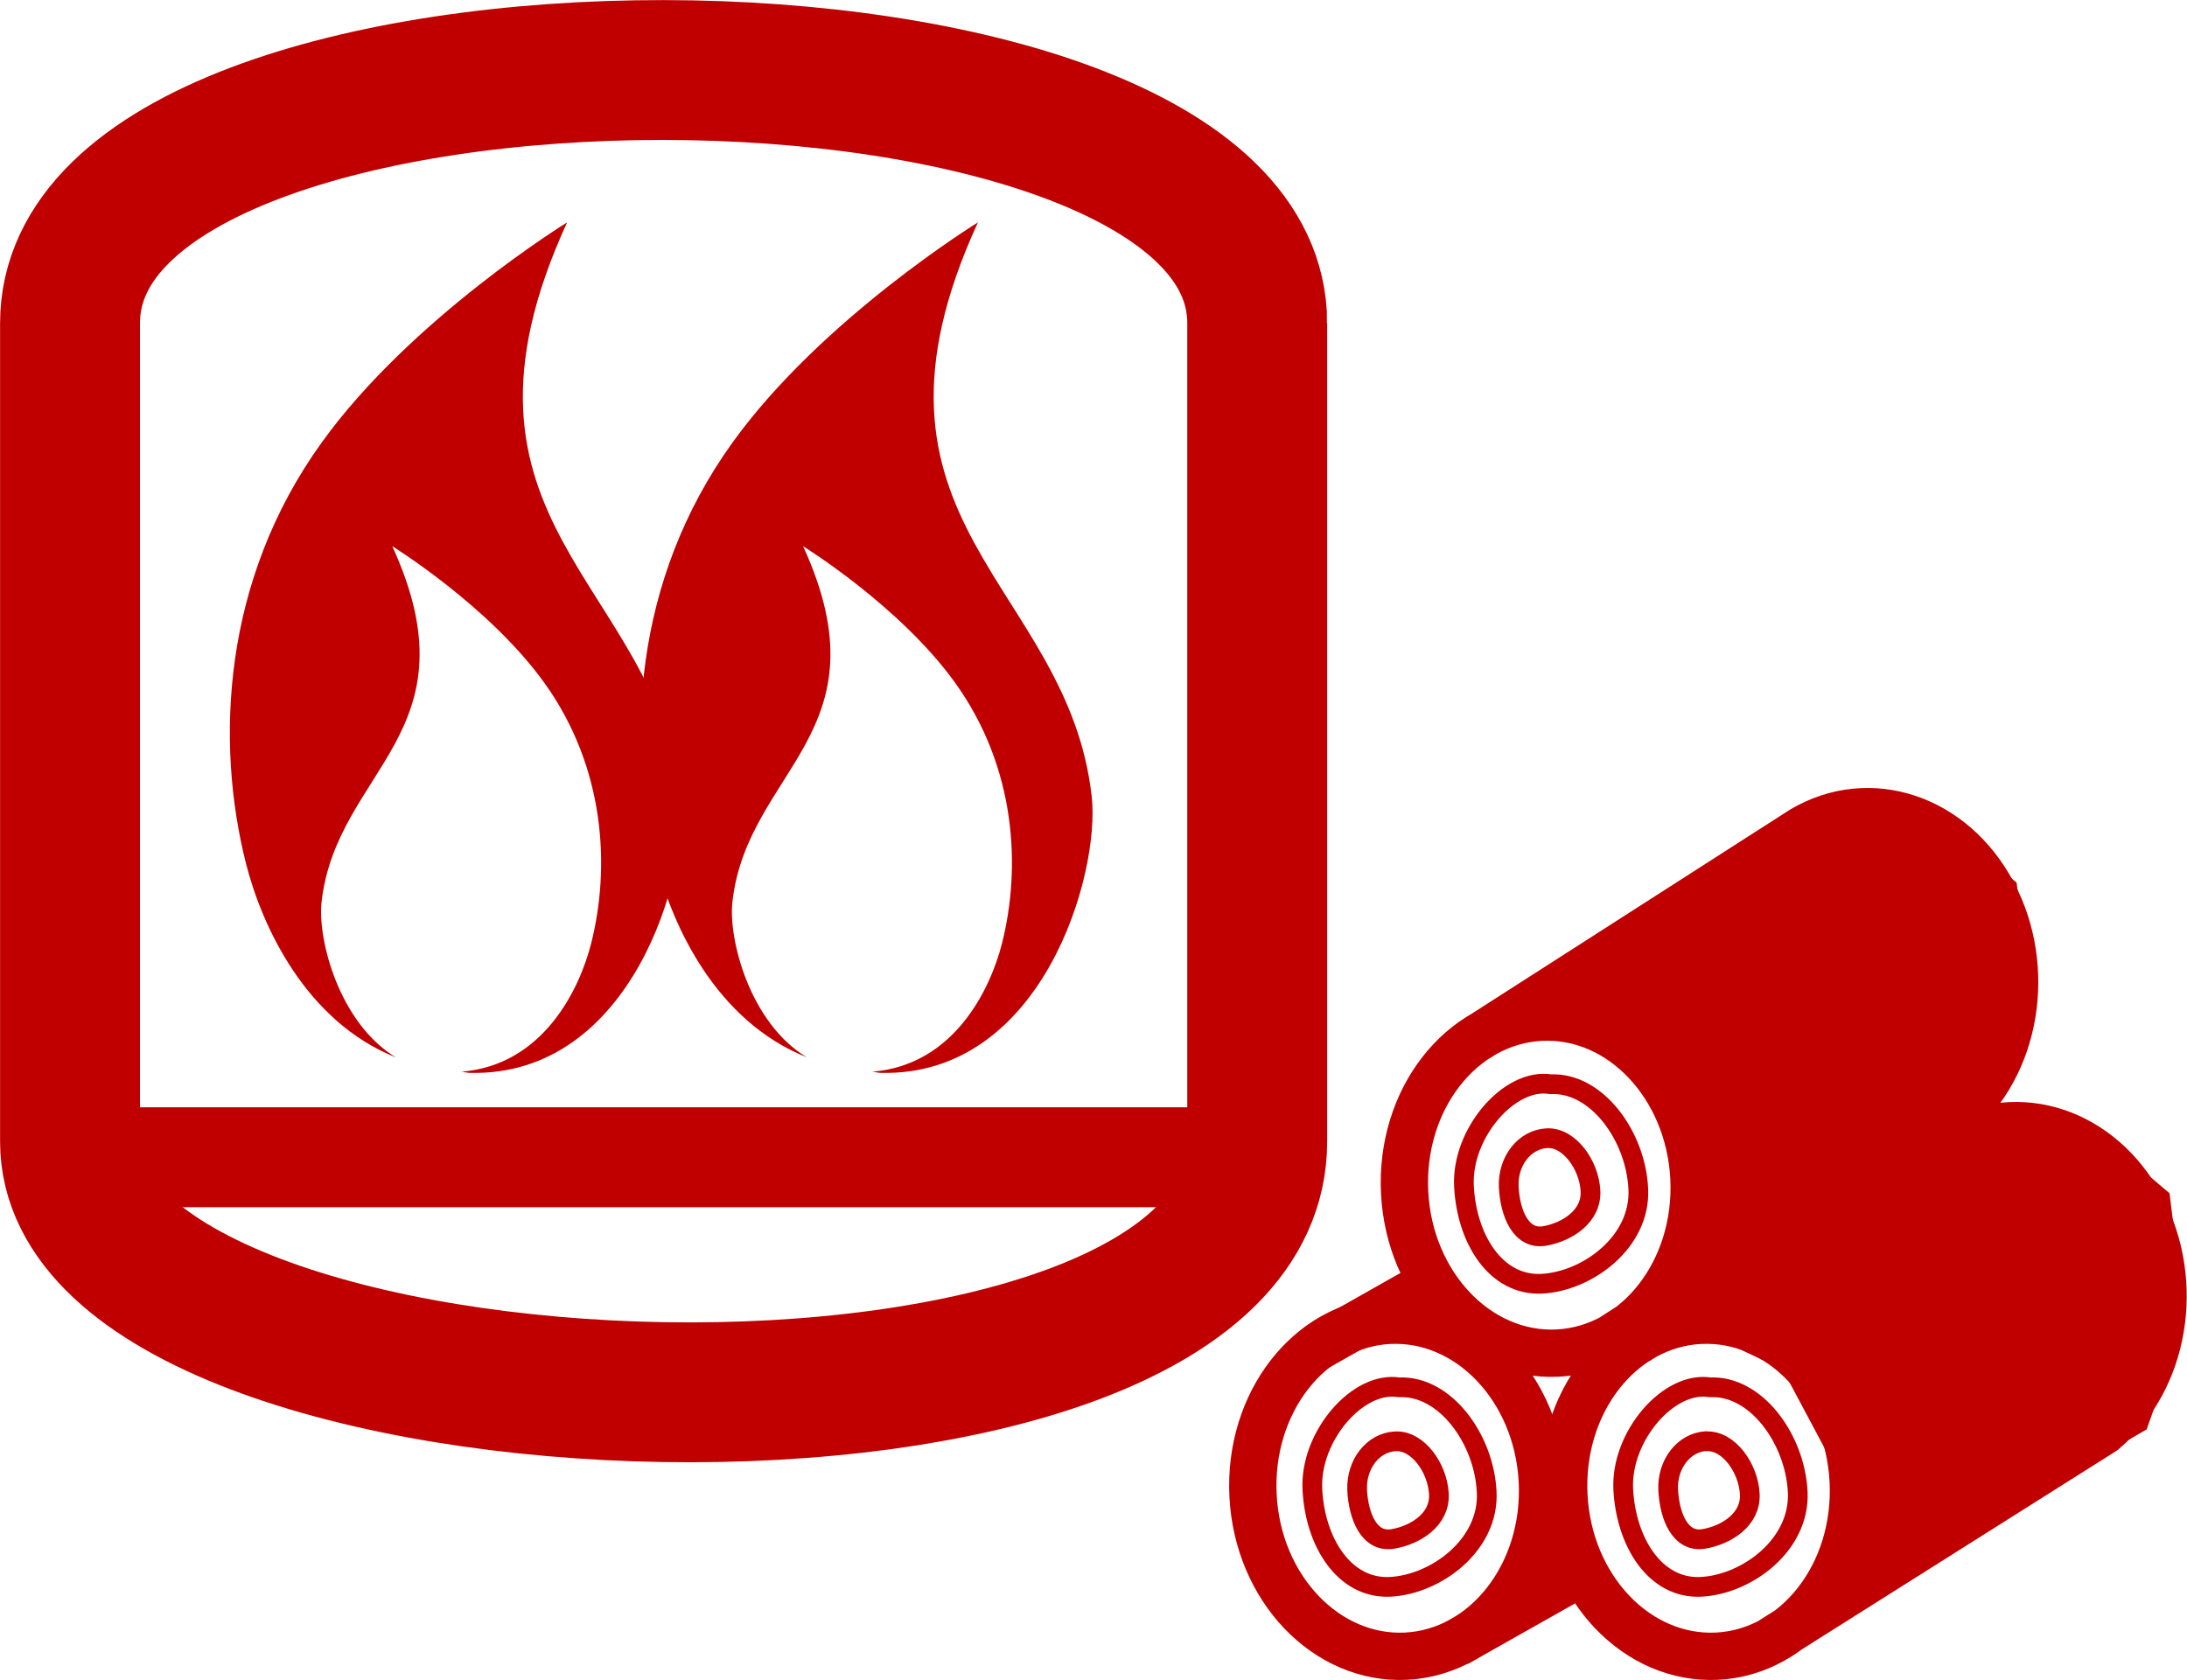 <?xml version="1.0" encoding="UTF-8" standalone="no"?>
<svg
   id="svg8"
   version="1.1"
   viewBox="0 0 13.085 10.054"
   height="10.054mm"
   width="13.085mm"
   sodipodi:docname="tools-heating-center.svg"
   inkscape:version="1.2.2 (732a01da63, 2022-12-09)"
   xmlns:inkscape="http://www.inkscape.org/namespaces/inkscape"
   xmlns:sodipodi="http://sodipodi.sourceforge.net/DTD/sodipodi-0.dtd"
   xmlns="http://www.w3.org/2000/svg"
   xmlns:svg="http://www.w3.org/2000/svg"
   xmlns:rdf="http://www.w3.org/1999/02/22-rdf-syntax-ns#"
   xmlns:cc="http://creativecommons.org/ns#"
   xmlns:dc="http://purl.org/dc/elements/1.1/">
  <sodipodi:namedview
     id="namedview210"
     pagecolor="#ffffff"
     bordercolor="#000000"
     borderopacity="0.25"
     inkscape:showpageshadow="2"
     inkscape:pageopacity="0.0"
     inkscape:pagecheckerboard="0"
     inkscape:deskcolor="#d1d1d1"
     inkscape:document-units="mm"
     showgrid="false"
     inkscape:zoom="11.137201"
     inkscape:cx="18.810831"
     inkscape:cy="21.010665"
     inkscape:window-width="1920"
     inkscape:window-height="1009"
     inkscape:window-x="1912"
     inkscape:window-y="-8"
     inkscape:window-maximized="1"
     inkscape:current-layer="svg8" />
  <defs
     id="defs2" />
  <path
     id="path2769"
     d="M 7.522,1.934 V 6.832 c 0,2.115 -7.103,1.884 -7.103,0 V 1.934 c 0,-2.028 7.103,-2.012 7.103,0 z"
     style="display:inline;fill:none;fill-opacity:1;stroke:#c00000;stroke-width:0.837;stroke-linecap:butt;stroke-linejoin:miter;stroke-miterlimit:4;stroke-dasharray:none;stroke-opacity:1" />
  <rect
     y="6.791"
     x="0.455"
     height="0.27"
     width="7.032"
     id="rect2771"
     style="display:inline;fill:#343a40;fill-opacity:1;stroke:#c00000;stroke-width:0.328;stroke-miterlimit:4;stroke-dasharray:none;stroke-opacity:1" />
  <path
     d="m 3.393,1.331 c 0,0 -0.934,0.575 -1.468,1.317 C 1.329,3.475 1.288,4.441 1.472,5.169 1.566,5.538 1.826,6.112 2.37,6.329 2.029,6.124 1.899,5.622 1.924,5.398 2.013,4.603 2.859,4.387 2.347,3.269 c 0,0 0.577,0.356 0.908,0.815 0.369,0.512 0.396,1.111 0.282,1.562 -0.069,0.273 -0.286,0.729 -0.777,0.768 0.019,8.2e-4 0.034,0.007 0.053,0.007 C 3.78,6.443 4.125,5.231 4.074,4.768 3.931,3.486 2.565,3.136 3.393,1.331 Z"
     style="display:inline;fill:#c00000;fill-opacity:1;stroke:none;stroke-width:0.505;stroke-linecap:butt;stroke-linejoin:miter;stroke-miterlimit:4;stroke-dasharray:none;stroke-opacity:1"
     id="path2518" />
  <path
     d="m 5.851,1.331 c 0,0 -0.934,0.575 -1.468,1.317 -0.596,0.827 -0.637,1.793 -0.453,2.521 0.093,0.369 0.353,0.942 0.898,1.159 C 4.487,6.124 4.357,5.622 4.382,5.398 4.471,4.603 5.317,4.387 4.805,3.269 c 0,0 0.577,0.356 0.908,0.815 0.369,0.512 0.396,1.111 0.282,1.562 -0.069,0.273 -0.286,0.729 -0.777,0.768 0.019,8.2e-4 0.034,0.007 0.053,0.007 C 6.238,6.443 6.583,5.231 6.532,4.768 6.389,3.486 5.023,3.136 5.851,1.331 Z"
     style="display:inline;fill:#c00000;fill-opacity:1;stroke:none;stroke-width:0.505;stroke-linecap:butt;stroke-linejoin:miter;stroke-miterlimit:4;stroke-dasharray:none;stroke-opacity:1"
     id="path885" />
  <path
     id="path849-3"
     d="M 10.984,9.549 12.785,8.506 13.001,7.896 12.913,7.178 12.509,6.834 11.85,6.706 l -1.732,1.151 0.6,0.285 0.325,0.61 z"
     style="fill:#c00000;fill-opacity:1;stroke:#c00000;stroke-width:0.143px;stroke-linecap:butt;stroke-linejoin:miter;stroke-opacity:1" />
  <path
     style="fill:#c00000;fill-opacity:1;stroke:#c00000;stroke-width:0.143px;stroke-linecap:butt;stroke-linejoin:miter;stroke-opacity:1"
     d="M 10.069,7.69 11.87,6.647 12.086,6.037 11.998,5.319 11.594,4.974 10.935,4.846 9.203,5.998 9.804,6.283 10.128,6.893 Z"
     id="path847-6" />
  <path
     style="display:inline;fill:none;fill-opacity:1;stroke:#c00000;stroke-width:0.118;stroke-linecap:round;stroke-miterlimit:4;stroke-dasharray:none;stroke-dashoffset:0;stroke-opacity:1"
     d="M 8.371,8.303 C 8.645,8.29 8.88,8.611 8.895,8.929 8.911,9.247 8.591,9.483 8.317,9.497 8.043,9.51 7.868,9.231 7.852,8.914 7.836,8.596 8.125,8.262 8.371,8.303"
     id="path953" />
  <path
     style="display:inline;fill:none;fill-opacity:1;stroke:#c00000;stroke-width:0.118;stroke-linecap:round;stroke-miterlimit:4;stroke-dasharray:none;stroke-dashoffset:0;stroke-opacity:1"
     d="m 8.349,8.626 c 0.134,-0.007 0.252,0.16 0.26,0.315 0.008,0.155 -0.142,0.246 -0.274,0.269 C 8.192,9.236 8.128,9.074 8.12,8.919 8.113,8.764 8.214,8.633 8.348,8.626"
     id="path955" />
  <path
     id="path957"
     style="display:inline;fill:none;fill-opacity:1;stroke:#c00000;stroke-width:0.283;stroke-linecap:round;stroke-miterlimit:4;stroke-dasharray:none;stroke-dashoffset:0;stroke-opacity:1"
     d="M 8.314,7.902 C 8.791,7.88 9.2,8.31 9.228,8.865 9.255,9.419 8.89,9.888 8.412,9.912 7.935,9.935 7.525,9.505 7.497,8.951 7.469,8.396 7.833,7.927 8.311,7.902" />
  <path
     style="display:inline;fill:none;fill-opacity:1;stroke:#c00000;stroke-width:0.118;stroke-linecap:round;stroke-miterlimit:4;stroke-dasharray:none;stroke-dashoffset:0;stroke-opacity:1"
     d="m 10.232,8.303 c 0.274,-0.013 0.508,0.308 0.524,0.626 C 10.771,9.247 10.451,9.483 10.177,9.497 9.903,9.51 9.729,9.231 9.712,8.914 9.696,8.596 9.985,8.262 10.232,8.303"
     id="path965" />
  <path
     style="display:inline;fill:none;fill-opacity:1;stroke:#c00000;stroke-width:0.118;stroke-linecap:round;stroke-miterlimit:4;stroke-dasharray:none;stroke-dashoffset:0;stroke-opacity:1"
     d="m 10.209,8.626 c 0.134,-0.007 0.252,0.16 0.26,0.315 0.008,0.155 -0.142,0.246 -0.274,0.269 -0.143,0.025 -0.206,-0.137 -0.214,-0.292 -0.008,-0.155 0.094,-0.286 0.227,-0.293"
     id="path967" />
  <path
     id="path969"
     style="display:inline;fill:none;fill-opacity:1;stroke:#c00000;stroke-width:0.283;stroke-linecap:round;stroke-miterlimit:4;stroke-dasharray:none;stroke-dashoffset:0;stroke-opacity:1"
     d="m 11.672,6.845 c 0.402,-0.238 0.899,-0.073 1.139,0.379 0.24,0.452 0.141,1.036 -0.226,1.34 M 10.611,9.811 12.585,8.565 M 9.802,8.021 11.672,6.845 m -1.498,1.057 c 0.478,-0.023 0.887,0.408 0.914,0.963 0.027,0.555 -0.338,1.023 -0.815,1.047 C 9.795,9.935 9.385,9.505 9.357,8.951 9.329,8.396 9.693,7.927 10.171,7.902" />
  <path
     style="display:inline;fill:none;fill-opacity:1;stroke:#c00000;stroke-width:0.118;stroke-linecap:round;stroke-miterlimit:4;stroke-dasharray:none;stroke-dashoffset:0;stroke-opacity:1"
     d="M 9.278,6.489 C 9.552,6.476 9.787,6.797 9.802,7.115 9.818,7.433 9.498,7.669 9.224,7.683 8.95,7.696 8.775,7.417 8.759,7.099 8.743,6.782 9.032,6.448 9.278,6.489"
     id="path971" />
  <path
     style="display:inline;fill:none;fill-opacity:1;stroke:#c00000;stroke-width:0.118;stroke-linecap:round;stroke-miterlimit:4;stroke-dasharray:none;stroke-dashoffset:0;stroke-opacity:1"
     d="M 9.256,6.812 C 9.389,6.805 9.508,6.972 9.516,7.127 9.524,7.282 9.373,7.374 9.242,7.397 9.099,7.422 9.035,7.26 9.027,7.105 9.019,6.95 9.121,6.819 9.255,6.812"
     id="path973" />
  <path
     id="path975"
     style="display:inline;fill:none;fill-opacity:1;stroke:#c00000;stroke-width:0.283;stroke-linecap:round;stroke-miterlimit:4;stroke-dasharray:none;stroke-dashoffset:0;stroke-opacity:1"
     d="m 10.784,4.966 c 0.402,-0.238 0.899,-0.073 1.139,0.379 0.24,0.452 0.141,1.036 -0.226,1.34 M 9.658,7.997 11.697,6.685 M 8.849,6.207 10.784,4.966 M 9.221,6.088 C 9.698,6.065 10.107,6.496 10.135,7.051 10.162,7.605 9.797,8.074 9.319,8.098 8.842,8.121 8.432,7.691 8.404,7.137 8.376,6.582 8.74,6.113 9.218,6.088" />
  <path
     id="path977"
     d="M 8.711,9.836 9.423,9.434"
     style="fill:none;stroke:#c00000;stroke-width:0.283;stroke-linecap:butt;stroke-linejoin:miter;stroke-miterlimit:4;stroke-dasharray:none;stroke-opacity:1" />
  <path
     id="path979"
     d="M 7.87,8.069 8.582,7.666"
     style="fill:none;stroke:#c00000;stroke-width:0.283;stroke-linecap:butt;stroke-linejoin:miter;stroke-miterlimit:4;stroke-dasharray:none;stroke-opacity:1" />
</svg>
